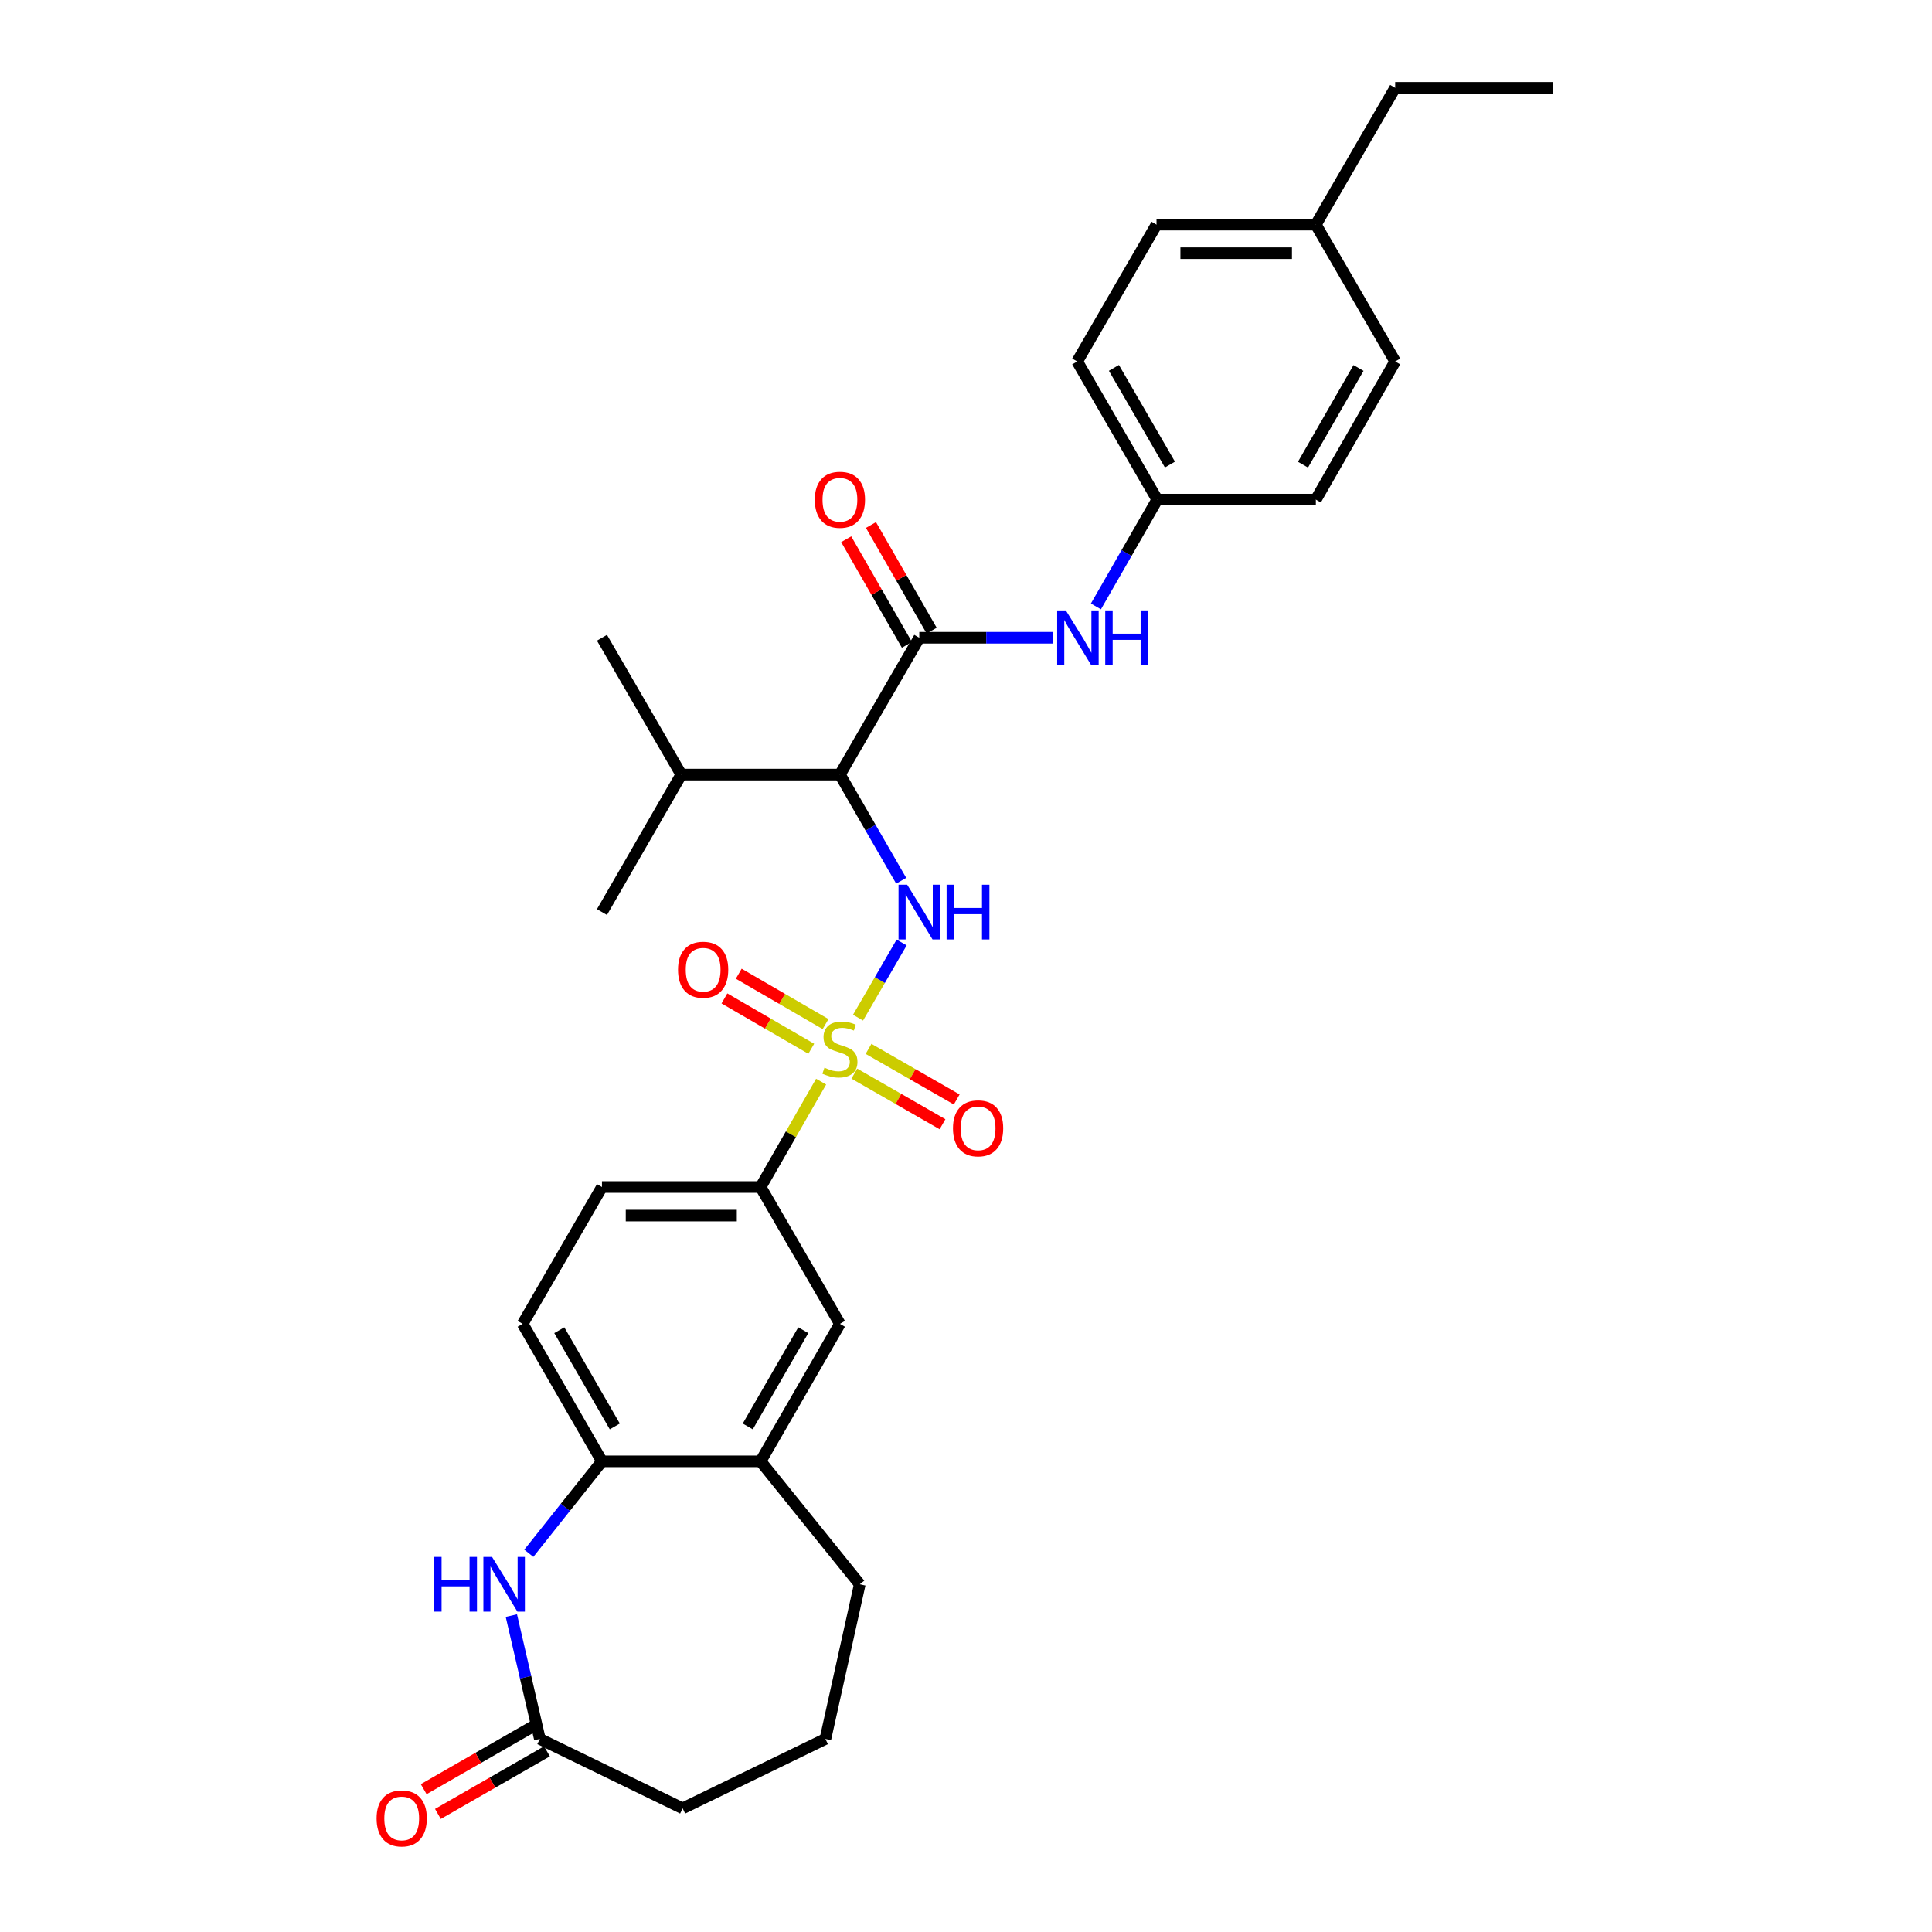 <?xml version='1.0' encoding='iso-8859-1'?>
<svg version='1.1' baseProfile='full'
              xmlns='http://www.w3.org/2000/svg'
                      xmlns:rdkit='http://www.rdkit.org/xml'
                      xmlns:xlink='http://www.w3.org/1999/xlink'
                  xml:space='preserve'
width='1000px' height='1000px' viewBox='0 0 1000 1000'>
<!-- END OF HEADER -->
<rect style='opacity:1.0;fill:#FFFFFF;stroke:none' width='1000' height='1000' x='0' y='0'> </rect>
<path class='bond-0' d='M 444.119,526.735 L 455.405,507.281' style='fill:none;fill-rule:evenodd;stroke:#CCCC00;stroke-width:6px;stroke-linecap:butt;stroke-linejoin:miter;stroke-opacity:1' />
<path class='bond-0' d='M 455.405,507.281 L 466.69,487.827' style='fill:none;fill-rule:evenodd;stroke:#0000FF;stroke-width:6px;stroke-linecap:butt;stroke-linejoin:miter;stroke-opacity:1' />
<path class='bond-4' d='M 425.014,559.843 L 409.35,587.124' style='fill:none;fill-rule:evenodd;stroke:#CCCC00;stroke-width:6px;stroke-linecap:butt;stroke-linejoin:miter;stroke-opacity:1' />
<path class='bond-4' d='M 409.35,587.124 L 393.686,614.405' style='fill:none;fill-rule:evenodd;stroke:#000000;stroke-width:6px;stroke-linecap:butt;stroke-linejoin:miter;stroke-opacity:1' />
<path class='bond-8' d='M 427.321,530.058 L 404.848,517.026' style='fill:none;fill-rule:evenodd;stroke:#CCCC00;stroke-width:6px;stroke-linecap:butt;stroke-linejoin:miter;stroke-opacity:1' />
<path class='bond-8' d='M 404.848,517.026 L 382.374,503.994' style='fill:none;fill-rule:evenodd;stroke:#FF0000;stroke-width:6px;stroke-linecap:butt;stroke-linejoin:miter;stroke-opacity:1' />
<path class='bond-8' d='M 419.908,542.841 L 397.435,529.809' style='fill:none;fill-rule:evenodd;stroke:#CCCC00;stroke-width:6px;stroke-linecap:butt;stroke-linejoin:miter;stroke-opacity:1' />
<path class='bond-8' d='M 397.435,529.809 L 374.961,516.777' style='fill:none;fill-rule:evenodd;stroke:#FF0000;stroke-width:6px;stroke-linecap:butt;stroke-linejoin:miter;stroke-opacity:1' />
<path class='bond-9' d='M 442.205,555.704 L 465.024,568.8' style='fill:none;fill-rule:evenodd;stroke:#CCCC00;stroke-width:6px;stroke-linecap:butt;stroke-linejoin:miter;stroke-opacity:1' />
<path class='bond-9' d='M 465.024,568.8 L 487.843,581.897' style='fill:none;fill-rule:evenodd;stroke:#FF0000;stroke-width:6px;stroke-linecap:butt;stroke-linejoin:miter;stroke-opacity:1' />
<path class='bond-9' d='M 449.56,542.888 L 472.379,555.984' style='fill:none;fill-rule:evenodd;stroke:#CCCC00;stroke-width:6px;stroke-linecap:butt;stroke-linejoin:miter;stroke-opacity:1' />
<path class='bond-9' d='M 472.379,555.984 L 495.198,569.081' style='fill:none;fill-rule:evenodd;stroke:#FF0000;stroke-width:6px;stroke-linecap:butt;stroke-linejoin:miter;stroke-opacity:1' />
<path class='bond-1' d='M 466.46,455.873 L 450.6,428.401' style='fill:none;fill-rule:evenodd;stroke:#0000FF;stroke-width:6px;stroke-linecap:butt;stroke-linejoin:miter;stroke-opacity:1' />
<path class='bond-1' d='M 450.6,428.401 L 434.741,400.929' style='fill:none;fill-rule:evenodd;stroke:#000000;stroke-width:6px;stroke-linecap:butt;stroke-linejoin:miter;stroke-opacity:1' />
<path class='bond-2' d='M 434.741,400.929 L 475.82,330.098' style='fill:none;fill-rule:evenodd;stroke:#000000;stroke-width:6px;stroke-linecap:butt;stroke-linejoin:miter;stroke-opacity:1' />
<path class='bond-16' d='M 434.741,400.929 L 352.631,400.929' style='fill:none;fill-rule:evenodd;stroke:#000000;stroke-width:6px;stroke-linecap:butt;stroke-linejoin:miter;stroke-opacity:1' />
<path class='bond-6' d='M 475.82,330.098 L 510.479,330.098' style='fill:none;fill-rule:evenodd;stroke:#000000;stroke-width:6px;stroke-linecap:butt;stroke-linejoin:miter;stroke-opacity:1' />
<path class='bond-6' d='M 510.479,330.098 L 545.138,330.098' style='fill:none;fill-rule:evenodd;stroke:#0000FF;stroke-width:6px;stroke-linecap:butt;stroke-linejoin:miter;stroke-opacity:1' />
<path class='bond-12' d='M 482.227,326.418 L 466.519,299.077' style='fill:none;fill-rule:evenodd;stroke:#000000;stroke-width:6px;stroke-linecap:butt;stroke-linejoin:miter;stroke-opacity:1' />
<path class='bond-12' d='M 466.519,299.077 L 450.811,271.736' style='fill:none;fill-rule:evenodd;stroke:#FF0000;stroke-width:6px;stroke-linecap:butt;stroke-linejoin:miter;stroke-opacity:1' />
<path class='bond-12' d='M 469.414,333.779 L 453.706,306.438' style='fill:none;fill-rule:evenodd;stroke:#000000;stroke-width:6px;stroke-linecap:butt;stroke-linejoin:miter;stroke-opacity:1' />
<path class='bond-12' d='M 453.706,306.438 L 437.999,279.097' style='fill:none;fill-rule:evenodd;stroke:#FF0000;stroke-width:6px;stroke-linecap:butt;stroke-linejoin:miter;stroke-opacity:1' />
<path class='bond-3' d='M 273.713,803.966 L 292.644,780.176' style='fill:none;fill-rule:evenodd;stroke:#0000FF;stroke-width:6px;stroke-linecap:butt;stroke-linejoin:miter;stroke-opacity:1' />
<path class='bond-3' d='M 292.644,780.176 L 311.576,756.386' style='fill:none;fill-rule:evenodd;stroke:#000000;stroke-width:6px;stroke-linecap:butt;stroke-linejoin:miter;stroke-opacity:1' />
<path class='bond-7' d='M 264.684,836.231 L 272.056,868.153' style='fill:none;fill-rule:evenodd;stroke:#0000FF;stroke-width:6px;stroke-linecap:butt;stroke-linejoin:miter;stroke-opacity:1' />
<path class='bond-7' d='M 272.056,868.153 L 279.428,900.075' style='fill:none;fill-rule:evenodd;stroke:#000000;stroke-width:6px;stroke-linecap:butt;stroke-linejoin:miter;stroke-opacity:1' />
<path class='bond-11' d='M 393.686,614.405 L 434.741,685.219' style='fill:none;fill-rule:evenodd;stroke:#000000;stroke-width:6px;stroke-linecap:butt;stroke-linejoin:miter;stroke-opacity:1' />
<path class='bond-13' d='M 393.686,614.405 L 311.576,614.405' style='fill:none;fill-rule:evenodd;stroke:#000000;stroke-width:6px;stroke-linecap:butt;stroke-linejoin:miter;stroke-opacity:1' />
<path class='bond-13' d='M 381.369,629.182 L 323.892,629.182' style='fill:none;fill-rule:evenodd;stroke:#000000;stroke-width:6px;stroke-linecap:butt;stroke-linejoin:miter;stroke-opacity:1' />
<path class='bond-5' d='M 311.576,756.386 L 270.529,685.219' style='fill:none;fill-rule:evenodd;stroke:#000000;stroke-width:6px;stroke-linecap:butt;stroke-linejoin:miter;stroke-opacity:1' />
<path class='bond-5' d='M 318.219,738.328 L 289.486,688.512' style='fill:none;fill-rule:evenodd;stroke:#000000;stroke-width:6px;stroke-linecap:butt;stroke-linejoin:miter;stroke-opacity:1' />
<path class='bond-30' d='M 311.576,756.386 L 393.686,756.386' style='fill:none;fill-rule:evenodd;stroke:#000000;stroke-width:6px;stroke-linecap:butt;stroke-linejoin:miter;stroke-opacity:1' />
<path class='bond-17' d='M 567.242,313.877 L 583.11,286.236' style='fill:none;fill-rule:evenodd;stroke:#0000FF;stroke-width:6px;stroke-linecap:butt;stroke-linejoin:miter;stroke-opacity:1' />
<path class='bond-17' d='M 583.11,286.236 L 598.978,258.595' style='fill:none;fill-rule:evenodd;stroke:#000000;stroke-width:6px;stroke-linecap:butt;stroke-linejoin:miter;stroke-opacity:1' />
<path class='bond-15' d='M 275.749,893.668 L 247.528,909.871' style='fill:none;fill-rule:evenodd;stroke:#000000;stroke-width:6px;stroke-linecap:butt;stroke-linejoin:miter;stroke-opacity:1' />
<path class='bond-15' d='M 247.528,909.871 L 219.306,926.075' style='fill:none;fill-rule:evenodd;stroke:#FF0000;stroke-width:6px;stroke-linecap:butt;stroke-linejoin:miter;stroke-opacity:1' />
<path class='bond-15' d='M 283.107,906.482 L 254.885,922.686' style='fill:none;fill-rule:evenodd;stroke:#000000;stroke-width:6px;stroke-linecap:butt;stroke-linejoin:miter;stroke-opacity:1' />
<path class='bond-15' d='M 254.885,922.686 L 226.664,938.89' style='fill:none;fill-rule:evenodd;stroke:#FF0000;stroke-width:6px;stroke-linecap:butt;stroke-linejoin:miter;stroke-opacity:1' />
<path class='bond-31' d='M 279.428,900.075 L 353.337,935.999' style='fill:none;fill-rule:evenodd;stroke:#000000;stroke-width:6px;stroke-linecap:butt;stroke-linejoin:miter;stroke-opacity:1' />
<path class='bond-10' d='M 393.686,756.386 L 434.741,685.219' style='fill:none;fill-rule:evenodd;stroke:#000000;stroke-width:6px;stroke-linecap:butt;stroke-linejoin:miter;stroke-opacity:1' />
<path class='bond-10' d='M 387.044,738.327 L 415.783,688.51' style='fill:none;fill-rule:evenodd;stroke:#000000;stroke-width:6px;stroke-linecap:butt;stroke-linejoin:miter;stroke-opacity:1' />
<path class='bond-24' d='M 393.686,756.386 L 445.019,820.017' style='fill:none;fill-rule:evenodd;stroke:#000000;stroke-width:6px;stroke-linecap:butt;stroke-linejoin:miter;stroke-opacity:1' />
<path class='bond-14' d='M 311.576,614.405 L 270.529,685.219' style='fill:none;fill-rule:evenodd;stroke:#000000;stroke-width:6px;stroke-linecap:butt;stroke-linejoin:miter;stroke-opacity:1' />
<path class='bond-26' d='M 352.631,400.929 L 311.576,472.088' style='fill:none;fill-rule:evenodd;stroke:#000000;stroke-width:6px;stroke-linecap:butt;stroke-linejoin:miter;stroke-opacity:1' />
<path class='bond-27' d='M 352.631,400.929 L 311.576,330.098' style='fill:none;fill-rule:evenodd;stroke:#000000;stroke-width:6px;stroke-linecap:butt;stroke-linejoin:miter;stroke-opacity:1' />
<path class='bond-19' d='M 598.978,258.595 L 681.079,258.595' style='fill:none;fill-rule:evenodd;stroke:#000000;stroke-width:6px;stroke-linecap:butt;stroke-linejoin:miter;stroke-opacity:1' />
<path class='bond-20' d='M 598.978,258.595 L 557.561,187.099' style='fill:none;fill-rule:evenodd;stroke:#000000;stroke-width:6px;stroke-linecap:butt;stroke-linejoin:miter;stroke-opacity:1' />
<path class='bond-20' d='M 605.551,240.463 L 576.56,190.416' style='fill:none;fill-rule:evenodd;stroke:#000000;stroke-width:6px;stroke-linecap:butt;stroke-linejoin:miter;stroke-opacity:1' />
<path class='bond-18' d='M 681.079,116.269 L 598.608,116.269' style='fill:none;fill-rule:evenodd;stroke:#000000;stroke-width:6px;stroke-linecap:butt;stroke-linejoin:miter;stroke-opacity:1' />
<path class='bond-18' d='M 668.709,131.045 L 610.979,131.045' style='fill:none;fill-rule:evenodd;stroke:#000000;stroke-width:6px;stroke-linecap:butt;stroke-linejoin:miter;stroke-opacity:1' />
<path class='bond-28' d='M 681.079,116.269 L 722.143,45.455' style='fill:none;fill-rule:evenodd;stroke:#000000;stroke-width:6px;stroke-linecap:butt;stroke-linejoin:miter;stroke-opacity:1' />
<path class='bond-32' d='M 681.079,116.269 L 722.143,187.099' style='fill:none;fill-rule:evenodd;stroke:#000000;stroke-width:6px;stroke-linecap:butt;stroke-linejoin:miter;stroke-opacity:1' />
<path class='bond-21' d='M 681.079,258.595 L 722.143,187.099' style='fill:none;fill-rule:evenodd;stroke:#000000;stroke-width:6px;stroke-linecap:butt;stroke-linejoin:miter;stroke-opacity:1' />
<path class='bond-21' d='M 674.425,240.511 L 703.169,190.464' style='fill:none;fill-rule:evenodd;stroke:#000000;stroke-width:6px;stroke-linecap:butt;stroke-linejoin:miter;stroke-opacity:1' />
<path class='bond-22' d='M 557.561,187.099 L 598.608,116.269' style='fill:none;fill-rule:evenodd;stroke:#000000;stroke-width:6px;stroke-linecap:butt;stroke-linejoin:miter;stroke-opacity:1' />
<path class='bond-23' d='M 353.337,935.999 L 427.229,900.075' style='fill:none;fill-rule:evenodd;stroke:#000000;stroke-width:6px;stroke-linecap:butt;stroke-linejoin:miter;stroke-opacity:1' />
<path class='bond-25' d='M 445.019,820.017 L 427.229,900.075' style='fill:none;fill-rule:evenodd;stroke:#000000;stroke-width:6px;stroke-linecap:butt;stroke-linejoin:miter;stroke-opacity:1' />
<path class='bond-29' d='M 722.143,45.455 L 803.892,45.455' style='fill:none;fill-rule:evenodd;stroke:#000000;stroke-width:6px;stroke-linecap:butt;stroke-linejoin:miter;stroke-opacity:1' />
<path  class='atom-0' d='M 426.741 552.622
Q 427.061 552.742, 428.381 553.302
Q 429.701 553.862, 431.141 554.222
Q 432.621 554.542, 434.061 554.542
Q 436.741 554.542, 438.301 553.262
Q 439.861 551.942, 439.861 549.662
Q 439.861 548.102, 439.061 547.142
Q 438.301 546.182, 437.101 545.662
Q 435.901 545.142, 433.901 544.542
Q 431.381 543.782, 429.861 543.062
Q 428.381 542.342, 427.301 540.822
Q 426.261 539.302, 426.261 536.742
Q 426.261 533.182, 428.661 530.982
Q 431.101 528.782, 435.901 528.782
Q 439.181 528.782, 442.901 530.342
L 441.981 533.422
Q 438.581 532.022, 436.021 532.022
Q 433.261 532.022, 431.741 533.182
Q 430.221 534.302, 430.261 536.262
Q 430.261 537.782, 431.021 538.702
Q 431.821 539.622, 432.941 540.142
Q 434.101 540.662, 436.021 541.262
Q 438.581 542.062, 440.101 542.862
Q 441.621 543.662, 442.701 545.302
Q 443.821 546.902, 443.821 549.662
Q 443.821 553.582, 441.181 555.702
Q 438.581 557.782, 434.221 557.782
Q 431.701 557.782, 429.781 557.222
Q 427.901 556.702, 425.661 555.782
L 426.741 552.622
' fill='#CCCC00'/>
<path  class='atom-1' d='M 469.56 457.928
L 478.84 472.928
Q 479.76 474.408, 481.24 477.088
Q 482.72 479.768, 482.8 479.928
L 482.8 457.928
L 486.56 457.928
L 486.56 486.248
L 482.68 486.248
L 472.72 469.848
Q 471.56 467.928, 470.32 465.728
Q 469.12 463.528, 468.76 462.848
L 468.76 486.248
L 465.08 486.248
L 465.08 457.928
L 469.56 457.928
' fill='#0000FF'/>
<path  class='atom-1' d='M 489.96 457.928
L 493.8 457.928
L 493.8 469.968
L 508.28 469.968
L 508.28 457.928
L 512.12 457.928
L 512.12 486.248
L 508.28 486.248
L 508.28 473.168
L 493.8 473.168
L 493.8 486.248
L 489.96 486.248
L 489.96 457.928
' fill='#0000FF'/>
<path  class='atom-4' d='M 224.72 805.857
L 228.56 805.857
L 228.56 817.897
L 243.04 817.897
L 243.04 805.857
L 246.88 805.857
L 246.88 834.177
L 243.04 834.177
L 243.04 821.097
L 228.56 821.097
L 228.56 834.177
L 224.72 834.177
L 224.72 805.857
' fill='#0000FF'/>
<path  class='atom-4' d='M 254.68 805.857
L 263.96 820.857
Q 264.88 822.337, 266.36 825.017
Q 267.84 827.697, 267.92 827.857
L 267.92 805.857
L 271.68 805.857
L 271.68 834.177
L 267.8 834.177
L 257.84 817.777
Q 256.68 815.857, 255.44 813.657
Q 254.24 811.457, 253.88 810.777
L 253.88 834.177
L 250.2 834.177
L 250.2 805.857
L 254.68 805.857
' fill='#0000FF'/>
<path  class='atom-7' d='M 551.671 315.938
L 560.951 330.938
Q 561.871 332.418, 563.351 335.098
Q 564.831 337.778, 564.911 337.938
L 564.911 315.938
L 568.671 315.938
L 568.671 344.258
L 564.791 344.258
L 554.831 327.858
Q 553.671 325.938, 552.431 323.738
Q 551.231 321.538, 550.871 320.858
L 550.871 344.258
L 547.191 344.258
L 547.191 315.938
L 551.671 315.938
' fill='#0000FF'/>
<path  class='atom-7' d='M 572.071 315.938
L 575.911 315.938
L 575.911 327.978
L 590.391 327.978
L 590.391 315.938
L 594.231 315.938
L 594.231 344.258
L 590.391 344.258
L 590.391 331.178
L 575.911 331.178
L 575.911 344.258
L 572.071 344.258
L 572.071 315.938
' fill='#0000FF'/>
<path  class='atom-9' d='M 350.943 501.927
Q 350.943 495.127, 354.303 491.327
Q 357.663 487.527, 363.943 487.527
Q 370.223 487.527, 373.583 491.327
Q 376.943 495.127, 376.943 501.927
Q 376.943 508.807, 373.543 512.727
Q 370.143 516.607, 363.943 516.607
Q 357.703 516.607, 354.303 512.727
Q 350.943 508.847, 350.943 501.927
M 363.943 513.407
Q 368.263 513.407, 370.583 510.527
Q 372.943 507.607, 372.943 501.927
Q 372.943 496.367, 370.583 493.567
Q 368.263 490.727, 363.943 490.727
Q 359.623 490.727, 357.263 493.527
Q 354.943 496.327, 354.943 501.927
Q 354.943 507.647, 357.263 510.527
Q 359.623 513.407, 363.943 513.407
' fill='#FF0000'/>
<path  class='atom-10' d='M 493.261 584.028
Q 493.261 577.228, 496.621 573.428
Q 499.981 569.628, 506.261 569.628
Q 512.541 569.628, 515.901 573.428
Q 519.261 577.228, 519.261 584.028
Q 519.261 590.908, 515.861 594.828
Q 512.461 598.708, 506.261 598.708
Q 500.021 598.708, 496.621 594.828
Q 493.261 590.948, 493.261 584.028
M 506.261 595.508
Q 510.581 595.508, 512.901 592.628
Q 515.261 589.708, 515.261 584.028
Q 515.261 578.468, 512.901 575.668
Q 510.581 572.828, 506.261 572.828
Q 501.941 572.828, 499.581 575.628
Q 497.261 578.428, 497.261 584.028
Q 497.261 589.748, 499.581 592.628
Q 501.941 595.508, 506.261 595.508
' fill='#FF0000'/>
<path  class='atom-13' d='M 421.741 258.675
Q 421.741 251.875, 425.101 248.075
Q 428.461 244.275, 434.741 244.275
Q 441.021 244.275, 444.381 248.075
Q 447.741 251.875, 447.741 258.675
Q 447.741 265.555, 444.341 269.475
Q 440.941 273.355, 434.741 273.355
Q 428.501 273.355, 425.101 269.475
Q 421.741 265.595, 421.741 258.675
M 434.741 270.155
Q 439.061 270.155, 441.381 267.275
Q 443.741 264.355, 443.741 258.675
Q 443.741 253.115, 441.381 250.315
Q 439.061 247.475, 434.741 247.475
Q 430.421 247.475, 428.061 250.275
Q 425.741 253.075, 425.741 258.675
Q 425.741 264.395, 428.061 267.275
Q 430.421 270.155, 434.741 270.155
' fill='#FF0000'/>
<path  class='atom-16' d='M 194.924 941.21
Q 194.924 934.41, 198.284 930.61
Q 201.644 926.81, 207.924 926.81
Q 214.204 926.81, 217.564 930.61
Q 220.924 934.41, 220.924 941.21
Q 220.924 948.09, 217.524 952.01
Q 214.124 955.89, 207.924 955.89
Q 201.684 955.89, 198.284 952.01
Q 194.924 948.13, 194.924 941.21
M 207.924 952.69
Q 212.244 952.69, 214.564 949.81
Q 216.924 946.89, 216.924 941.21
Q 216.924 935.65, 214.564 932.85
Q 212.244 930.01, 207.924 930.01
Q 203.604 930.01, 201.244 932.81
Q 198.924 935.61, 198.924 941.21
Q 198.924 946.93, 201.244 949.81
Q 203.604 952.69, 207.924 952.69
' fill='#FF0000'/>
</svg>
